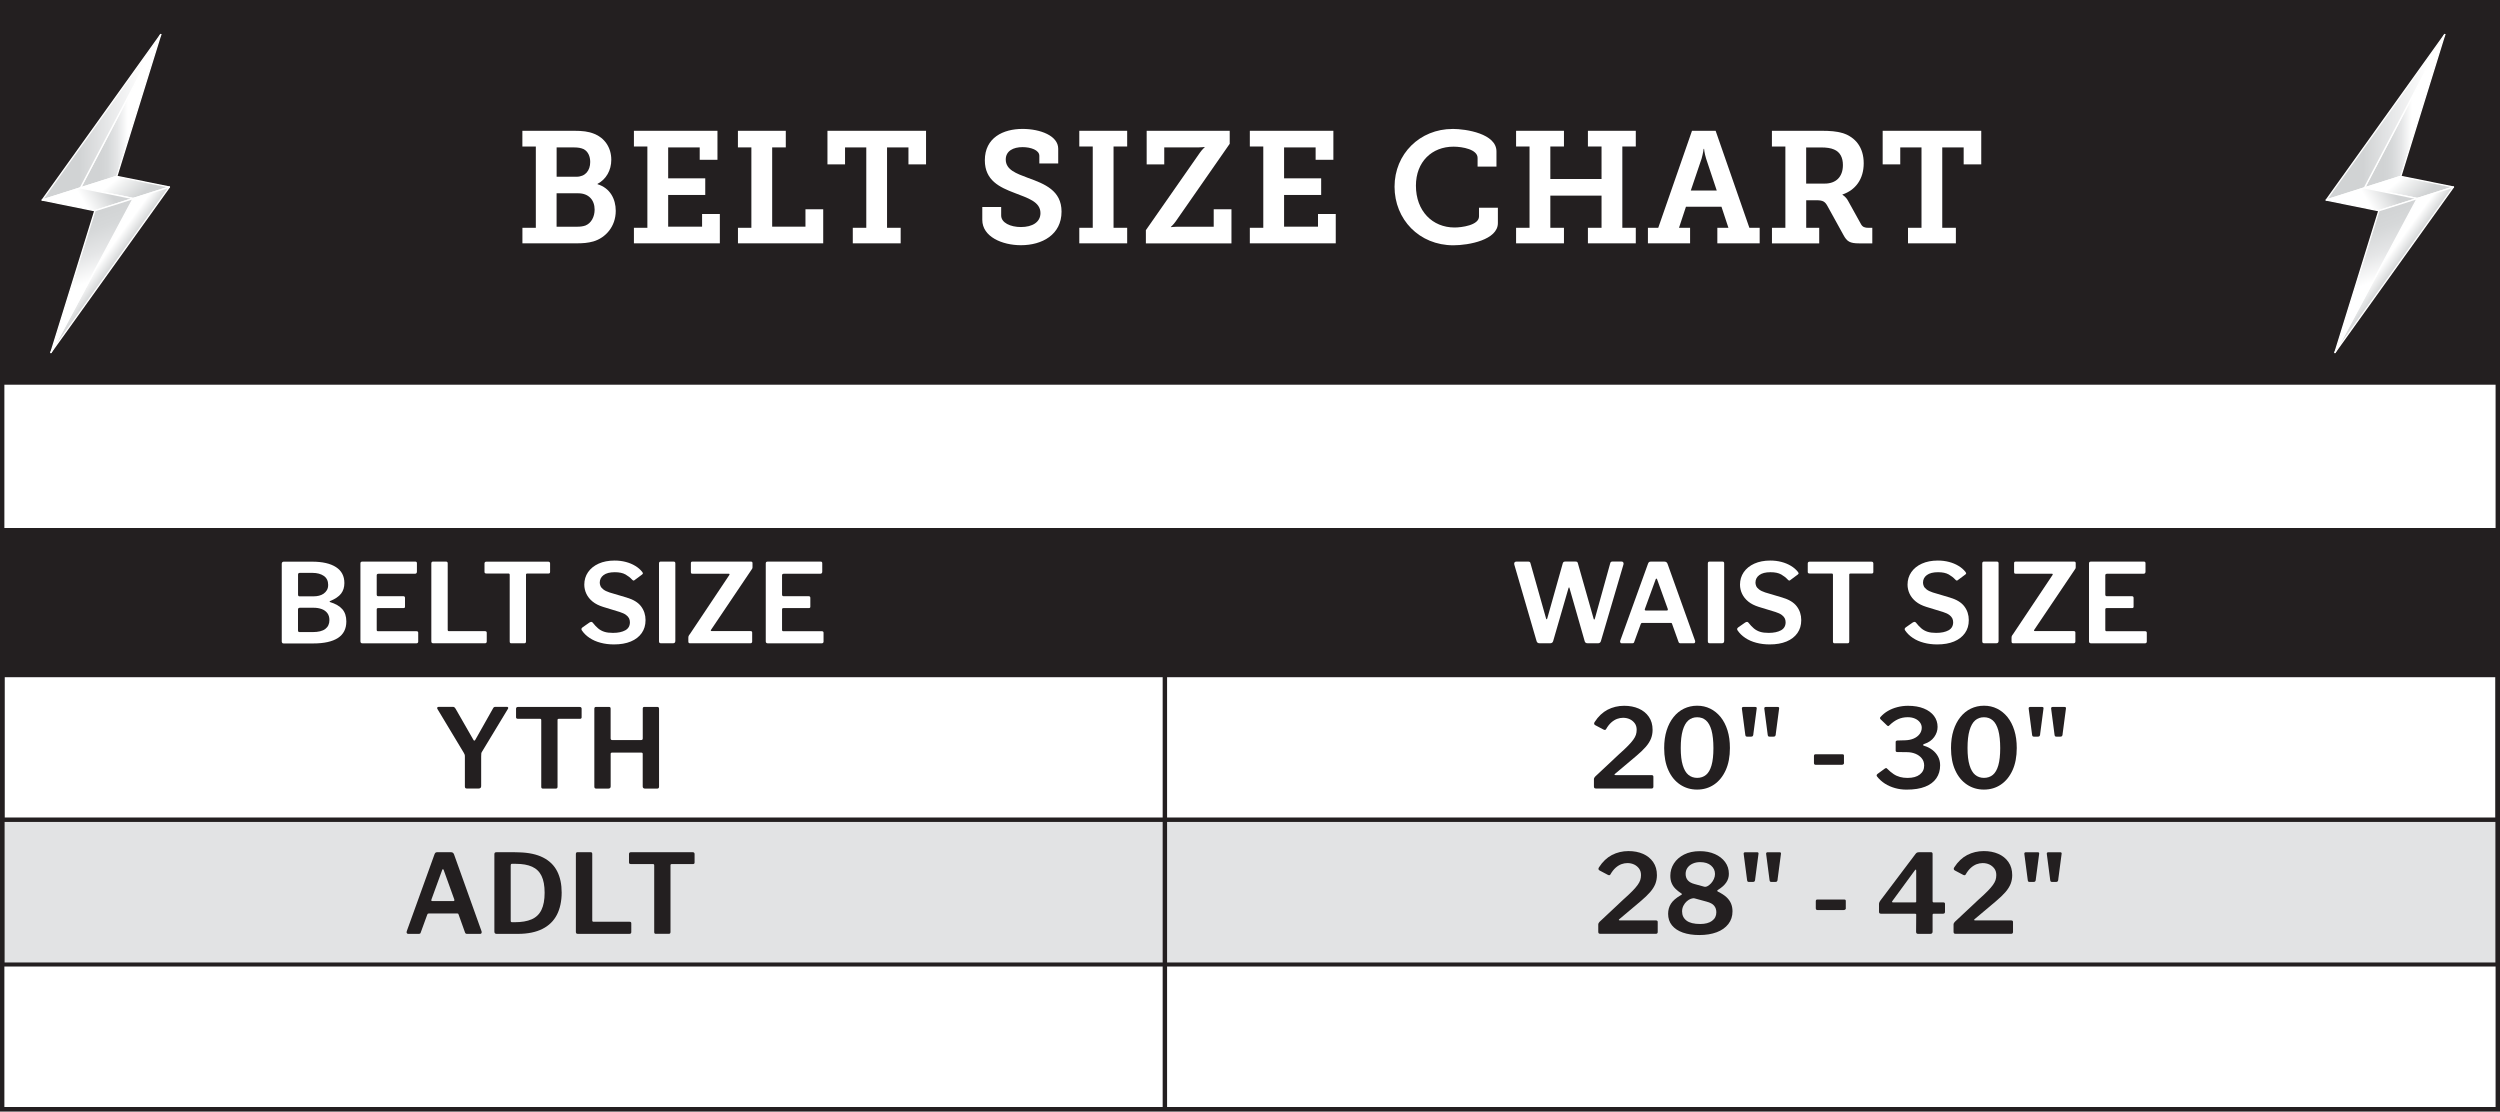 <svg viewBox="0 0 600 266.76" xmlns:xlink="http://www.w3.org/1999/xlink" xmlns="http://www.w3.org/2000/svg" data-name="Layer 1" id="Layer_1">
  <rect x="0" y="0" width="600" height="266.76" fill="#808080" stroke="none"/>
  <defs>
    <style>
      .cls-1 {
        fill: url(#linear-gradient-2);
      }

      .cls-1, .cls-2, .cls-3, .cls-4, .cls-5, .cls-6, .cls-7, .cls-8, .cls-9, .cls-10, .cls-11, .cls-12 {
        stroke: #fff;
        stroke-linecap: round;
        stroke-linejoin: round;
        stroke-width: .33px;
      }

      .cls-2 {
        fill: url(#linear-gradient-6);
      }

      .cls-3 {
        fill: url(#linear-gradient-4);
      }

      .cls-4 {
        fill: url(#linear-gradient-3);
      }

      .cls-5 {
        fill: url(#linear-gradient-9);
      }

      .cls-6 {
        fill: url(#linear-gradient-5);
      }

      .cls-7 {
        fill: url(#linear-gradient-8);
      }

      .cls-8 {
        fill: url(#linear-gradient-7);
      }

      .cls-13, .cls-14 {
        fill: #231f20;
      }

      .cls-9 {
        fill: url(#linear-gradient-10);
      }

      .cls-10 {
        fill: url(#linear-gradient-12);
      }

      .cls-11 {
        fill: url(#linear-gradient-11);
      }

      .cls-15 {
        fill: #e2e3e4;
      }

      .cls-15, .cls-16 {
        stroke-width: .97px;
      }

      .cls-15, .cls-16, .cls-17, .cls-18, .cls-14 {
        stroke: #231f20;
        stroke-miterlimit: 10;
      }

      .cls-16, .cls-17 {
        fill: none;
      }

      .cls-17, .cls-18, .cls-14 {
        stroke-width: 1.06px;
      }

      .cls-19, .cls-18 {
        fill: #fff;
      }

      .cls-12 {
        fill: url(#linear-gradient);
      }
    </style>
    <linearGradient gradientUnits="userSpaceOnUse" y2="26.7" x2="38.57" y1="26.7" x1="19.29" id="linear-gradient">
      <stop stop-color="#d1d3d4" offset=".24"></stop>
      <stop stop-color="#d6d8d9" offset=".34"></stop>
      <stop stop-color="#e5e6e7" offset=".46"></stop>
      <stop stop-color="#fff" offset=".59"></stop>
    </linearGradient>
    <linearGradient gradientUnits="userSpaceOnUse" y2="28.15" x2="10.13" y1="28.15" x1="38.57" id="linear-gradient-2">
      <stop stop-color="#fff" offset=".14"></stop>
      <stop stop-color="#e7e8e9" offset=".44"></stop>
      <stop stop-color="#d1d3d4" offset=".69"></stop>
    </linearGradient>
    <linearGradient gradientUnits="userSpaceOnUse" y2="39.8" x2="25.61" y1="50.19" x1="34.33" id="linear-gradient-3">
      <stop stop-color="#d1d3d4" offset=".22"></stop>
      <stop stop-color="#f1f2f2" offset=".58"></stop>
      <stop stop-color="#fff" offset=".71"></stop>
    </linearGradient>
    <linearGradient gradientUnits="userSpaceOnUse" y2="43.06" x2="29.31" y1="52.6" x1="12.78" id="linear-gradient-4">
      <stop stop-color="#fff" offset=".44"></stop>
      <stop stop-color="#d1d3d4" offset=".79"></stop>
    </linearGradient>
    <linearGradient gradientUnits="userSpaceOnUse" y2="61.47" x2="21.92" y1="64.84" x1="26.57" id="linear-gradient-5">
      <stop stop-color="#d1d3d4" offset="0"></stop>
      <stop stop-color="#fff" offset=".56"></stop>
    </linearGradient>
    <linearGradient gradientUnits="userSpaceOnUse" y2="79.27" x2="26.88" y1="52.6" x1="17.17" id="linear-gradient-6">
      <stop stop-color="#d1d3d4" offset="0"></stop>
      <stop stop-color="#d6d8d9" offset=".15"></stop>
      <stop stop-color="#e5e6e7" offset=".34"></stop>
      <stop stop-color="#fff" offset=".55"></stop>
    </linearGradient>
    <linearGradient xlink:href="#linear-gradient" x2="586.73" x1="567.46" id="linear-gradient-7"></linearGradient>
    <linearGradient xlink:href="#linear-gradient-2" x2="558.3" x1="586.73" id="linear-gradient-8"></linearGradient>
    <linearGradient xlink:href="#linear-gradient-3" y2="39.8" x2="573.78" y1="50.19" x1="582.5" id="linear-gradient-9"></linearGradient>
    <linearGradient xlink:href="#linear-gradient-4" y2="43.06" x2="577.48" x1="560.95" id="linear-gradient-10"></linearGradient>
    <linearGradient xlink:href="#linear-gradient-5" y2="61.47" x2="570.09" y1="64.84" x1="574.74" id="linear-gradient-11"></linearGradient>
    <linearGradient xlink:href="#linear-gradient-6" y2="79.27" x2="575.04" y1="52.6" x1="565.34" id="linear-gradient-12"></linearGradient>
  </defs>
  <rect height="265.64" width="598.95" y=".57" x=".52" class="cls-18"></rect>
  <rect height="92.33" width="600" y="0" x="0" class="cls-13"></rect>
  <g>
    <path d="M125.37,54.67h3.23v-19.51h-3.23v-3.77h12.4c2.02,0,3.42.15,4.83.72,2.43.95,4.11,3.23,4.11,6.24,0,2.51-1.22,4.68-3.31,5.78v.08c3.01.91,4.38,3.54,4.38,6.39,0,3.77-2.43,6.47-5.36,7.34-1.33.38-2.59.46-4.03.46h-13.01v-3.73ZM138.34,42.42c2.13,0,3.31-1.48,3.31-3.54,0-1.33-.5-2.51-1.56-3.08-.65-.3-1.37-.42-2.32-.42h-4.18v7.04h4.75ZM138.6,54.41c.65,0,1.37-.08,1.94-.3,1.37-.57,2.17-2.09,2.17-3.8,0-2.32-1.45-3.92-3.92-3.92h-5.21v8.03h5.02Z" class="cls-19"></path>
    <path d="M152.14,54.67h3.23v-19.51h-3.23v-3.77h20.05v6.96h-4.26v-2.97h-7.57v7.42h8.9v3.99h-8.9v7.61h8.14v-3.04h4.26v7.04h-20.62v-3.73Z" class="cls-19"></path>
    <path d="M177.1,54.67h3.23v-19.29h-3.23v-3.99h11.49v3.99h-3.27v19.02h7.99v-4.18h4.26v8.18h-20.46v-3.73Z" class="cls-19"></path>
    <path d="M204.68,54.67h3.23v-19.29h-5.1v4.07h-4.22v-8.06h23.66v8.06h-4.22v-4.07h-5.14v19.29h3.27v3.73h-11.49v-3.73Z" class="cls-19"></path>
    <path d="M240.28,49.69v2.02c0,1.75,2.21,2.78,4.75,2.78,2.74,0,4.68-1.18,4.68-3.35,0-2.74-3.08-3.61-6.2-4.83-3.61-1.37-7.15-3.01-7.15-7.84,0-5.44,4.41-7.53,9.05-7.53,4.26,0,8.56,1.64,8.56,4.75v3.54h-4.53v-1.83c0-1.37-2.02-2.09-4.03-2.09-2.21,0-4.03.91-4.03,2.97,0,2.47,2.51,3.35,5.33,4.41,4.03,1.45,8.06,3.04,8.06,8.1,0,5.52-4.64,8.06-9.74,8.06-4.49,0-9.28-2.02-9.28-6.09v-3.08h4.53Z" class="cls-19"></path>
    <path d="M259.03,54.67h3.23v-19.51h-3.23v-3.77h11.49v3.77h-3.27v19.51h3.27v3.73h-11.49v-3.73Z" class="cls-19"></path>
    <path d="M275.01,55.24l12.97-18.6c.53-.76,1.14-1.29,1.14-1.29v-.08s-.8.11-1.56.11h-8.14v4.07h-4.22v-8.06h19.93v3.12l-12.97,18.64c-.53.76-1.14,1.29-1.14,1.29v.08s.8-.11,1.56-.11h8.71v-4.18h4.26v8.18h-20.54v-3.16Z" class="cls-19"></path>
    <path d="M299.96,54.67h3.23v-19.51h-3.23v-3.77h20.05v6.96h-4.26v-2.97h-7.57v7.42h8.9v3.99h-8.9v7.61h8.14v-3.04h4.26v7.04h-20.62v-3.73Z" class="cls-19"></path>
    <path d="M348.61,30.94c3.27,0,10.54,1.14,10.54,5.4v3.65h-4.53v-2.09c0-2.02-3.58-2.7-5.78-2.7-5.21,0-9.02,3.65-9.02,9.36,0,6.09,3.96,10.04,9.28,10.04,1.64,0,5.86-.53,5.86-2.66v-2.09h4.53v3.69c0,4.03-6.96,5.33-10.69,5.33-8.18,0-14.11-6.2-14.11-14.07s6.09-13.85,13.92-13.85Z" class="cls-19"></path>
    <path d="M363.86,54.67h3.23v-19.51h-3.23v-3.77h11.49v3.77h-3.27v7.8h12.29v-7.8h-3.27v-3.77h11.49v3.77h-3.23v19.51h3.23v3.73h-11.49v-3.73h3.27v-7.72h-12.29v7.72h3.27v3.73h-11.49v-3.73Z" class="cls-19"></path>
    <path d="M395.51,54.67h2.47l8.1-23.28h5.67l8.1,23.28h2.47v3.73h-10.16v-3.73h2.66l-1.67-5.06h-8.52l-1.67,5.06h2.66v3.73h-10.12v-3.73ZM412.02,45.73l-2.55-7.65c-.42-1.33-.49-2.36-.49-2.36h-.11s-.11,1.03-.49,2.36l-2.59,7.65h6.24Z" class="cls-19"></path>
    <path d="M425.26,54.67h3.23v-19.51h-3.23v-3.77h11.91c1.98,0,3.61.11,5.14.57,3,.99,4.98,3.42,4.98,7.23s-1.98,6.43-5.1,7.49v.08s.8.42,1.33,1.41l3.12,5.63c.38.69.91.88,1.83.88h.88v3.73h-3.16c-2.24,0-2.93-.46-3.77-2.02l-3.84-6.96c-.57-1.03-1.06-1.37-2.62-1.37h-2.47v6.62h3.12v3.73h-11.34v-3.73ZM437.96,44.06c2.62,0,4.34-1.56,4.34-4.45,0-1.75-.65-3.12-2.13-3.73-.76-.34-1.79-.49-3.04-.49h-3.65v8.67h4.49Z" class="cls-19"></path>
    <path d="M457.93,54.67h3.23v-19.29h-5.1v4.07h-4.22v-8.06h23.66v8.06h-4.22v-4.07h-5.14v19.29h3.27v3.73h-11.49v-3.73Z" class="cls-19"></path>
  </g>
  <g>
    <polygon points="28.02 42.33 19.29 45.1 38.57 8.3 28.02 42.33" class="cls-12"></polygon>
    <polygon points="19.29 45.1 10.13 48.01 38.57 8.3 19.29 45.1" class="cls-1"></polygon>
    <polygon points="19.29 45.1 28.02 42.33 40.65 44.89 31.96 47.65 19.29 45.1" class="cls-4"></polygon>
    <polygon points="31.96 47.65 22.77 50.57 10.13 48.01 19.29 45.1 31.96 47.65" class="cls-3"></polygon>
    <polygon points="40.65 44.89 12.22 84.6 31.96 47.65 40.65 44.89" class="cls-6"></polygon>
    <polygon points="31.96 47.65 22.77 50.57 12.22 84.6 31.96 47.65" class="cls-2"></polygon>
  </g>
  <g>
    <polygon points="576.19 42.33 567.46 45.1 586.73 8.3 576.19 42.33" class="cls-8"></polygon>
    <polygon points="567.46 45.1 558.3 48.01 586.73 8.3 567.46 45.1" class="cls-7"></polygon>
    <polygon points="567.46 45.1 576.19 42.33 588.82 44.89 580.13 47.65 567.46 45.1" class="cls-5"></polygon>
    <polygon points="580.13 47.65 570.93 50.57 558.3 48.01 567.46 45.1 580.13 47.65" class="cls-9"></polygon>
    <polygon points="588.82 44.89 560.39 84.6 580.13 47.65 588.82 44.89" class="cls-11"></polygon>
    <polygon points="580.13 47.65 570.93 50.57 560.39 84.6 580.13 47.65" class="cls-10"></polygon>
  </g>
  <rect height="34.75" width="598.76" y="196.73" x=".62" class="cls-15"></rect>
  <rect height="34.75" width="598.76" y="161.99" x=".62" class="cls-16"></rect>
  <rect height="34.75" width="598.76" y="127.25" x=".62" class="cls-14"></rect>
  <g>
    <path d="M67.74,154.28c-.08-.08-.12-.18-.12-.3v-18.68c0-.16.04-.28.13-.37.09-.09.2-.13.34-.13h6.79c2.5,0,4.42.44,5.76,1.31s2.01,2.14,2.01,3.82c0,1-.26,1.85-.79,2.54-.53.69-1.42,1.29-2.67,1.8-.05.02-.08.05-.08.11s.03.09.08.11c1.34.41,2.33.98,2.97,1.72.64.74.96,1.72.96,2.93,0,1.78-.67,3.1-2.02,3.98-1.35.87-3.32,1.31-5.93,1.31h-7.11c-.14,0-.25-.04-.33-.12ZM75.28,143.12c.44,0,.87-.05,1.28-.15.41-.1.78-.26,1.11-.49s.59-.52.79-.86c.2-.34.3-.76.3-1.25,0-.95-.35-1.67-1.04-2.15s-1.61-.73-2.73-.73h-3.01c-.3,0-.45.13-.45.4v4.78c0,.3.11.45.34.45h3.41ZM75.05,151.7c1.36,0,2.36-.25,3.02-.75s.99-1.21.99-2.13c0-.67-.16-1.22-.49-1.66-.33-.44-.78-.77-1.35-.98-.57-.21-1.22-.32-1.94-.32h-3.28c-.32,0-.48.14-.48.42v4.97c0,.3.11.45.34.45h3.17Z" class="cls-19"></path>
    <path d="M86.91,134.79h12.81c.23,0,.34.13.34.4v2.01c0,.33-.16.5-.48.5h-8.72c-.3,0-.45.12-.45.37v4.62c0,.26.12.4.37.4h6.02c.26,0,.4.13.4.4v2.14c0,.09-.03.16-.08.22-.05.06-.15.09-.29.09h-6.08c-.23,0-.34.11-.34.32v4.91c0,.21.1.32.29.32h9.25c.28,0,.42.12.42.37v2.14c0,.11-.04.2-.11.28-.07.08-.19.12-.34.12h-12.92c-.33,0-.5-.16-.5-.48v-18.68c0-.3.13-.45.4-.45Z" class="cls-19"></path>
    <path d="M103.94,134.79h3.14c.25,0,.37.14.37.42v15.95c0,.21.1.32.29.32h8.66c.28,0,.42.12.42.37v2.14c0,.11-.04.2-.11.28-.07.08-.18.12-.34.12h-12.34c-.19,0-.33-.04-.4-.12-.07-.08-.11-.2-.11-.36v-18.68c0-.3.13-.45.4-.45Z" class="cls-19"></path>
    <path d="M116.28,135.22c0-.12.04-.22.11-.3.07-.08.18-.12.34-.12h14.84c.16,0,.27.04.34.12.07.08.11.18.11.3v2.06c0,.25-.14.37-.42.37h-5.07c-.19,0-.29.09-.29.26v16.03c0,.3-.13.45-.4.45h-3.14c-.25,0-.37-.14-.37-.42v-16.01c0-.21-.1-.32-.29-.32h-5.31c-.3,0-.45-.12-.45-.37v-2.06Z" class="cls-19"></path>
    <path d="M150.09,137.86c-.62-.35-1.46-.53-2.54-.53-1.18,0-2.08.23-2.69.69-.62.46-.92,1.07-.92,1.82,0,.25.06.51.17.79.11.28.34.56.69.83.34.27.84.52,1.49.73l4.07,1.21c1.62.48,2.79,1.18,3.5,2.13.71.94,1.07,2.04,1.07,3.29s-.31,2.24-.92,3.12c-.62.88-1.49,1.55-2.62,2.02-1.13.47-2.47.7-4.04.7-1.14,0-2.21-.13-3.21-.4-1-.26-1.88-.65-2.64-1.16-.77-.51-1.39-1.12-1.86-1.82-.09-.14-.12-.27-.09-.38.03-.11.11-.22.25-.33l1.66-1.16c.21-.12.37-.18.49-.16.11.02.21.08.3.18.44.56.88,1.03,1.31,1.39s.93.63,1.49.81c.56.18,1.25.26,2.06.26,1.23,0,2.22-.21,2.96-.62.74-.41,1.11-1.06,1.11-1.94,0-.35-.08-.67-.22-.96-.15-.29-.4-.56-.74-.81-.34-.25-.84-.48-1.49-.69l-3.99-1.22c-1.02-.32-1.86-.74-2.52-1.28-.66-.54-1.16-1.16-1.49-1.86-.33-.7-.5-1.44-.5-2.19,0-1.13.3-2.13.9-3,.6-.87,1.44-1.55,2.54-2.05,1.09-.49,2.37-.74,3.83-.74.95,0,1.84.11,2.68.33.84.22,1.59.53,2.27.94s1.24.89,1.68,1.45c.07.09.12.18.16.28.04.1-.02.21-.16.33l-1.88,1.4c-.09.07-.17.09-.25.07-.08-.03-.19-.11-.33-.25-.42-.46-.94-.86-1.56-1.22Z" class="cls-19"></path>
    <path d="M161.71,134.79c.25,0,.37.14.37.42v18.6c0,.21-.05.36-.15.45-.1.09-.26.13-.49.13h-2.75c-.21,0-.35-.04-.42-.12-.07-.08-.11-.2-.11-.36v-18.68c0-.3.13-.45.4-.45h3.14Z" class="cls-19"></path>
    <path d="M165.31,154.3c-.07-.06-.11-.18-.11-.36v-.85c0-.19.02-.34.07-.45.04-.11.15-.27.33-.5l9.43-14.13c.12-.21.06-.32-.18-.32h-8.64c-.16,0-.26-.03-.32-.09-.05-.06-.08-.17-.08-.33v-2.11c0-.25.11-.37.32-.37h14.13c.23,0,.34.12.34.37v.95c0,.14-.02.26-.07.36-.04.1-.13.22-.25.38l-9.64,14.32c-.07.11-.08.18-.03.22s.13.07.24.07h9.27c.26,0,.4.11.4.34v2.19c0,.11-.04.2-.11.28-.07.08-.18.12-.34.12h-14.4c-.18,0-.3-.03-.37-.09Z" class="cls-19"></path>
    <path d="M184.19,134.79h12.81c.23,0,.34.13.34.4v2.01c0,.33-.16.5-.48.5h-8.72c-.3,0-.45.12-.45.37v4.62c0,.26.12.4.37.4h6.02c.26,0,.4.13.4.4v2.14c0,.09-.03.16-.08.22-.05.06-.15.09-.29.09h-6.08c-.23,0-.34.11-.34.32v4.91c0,.21.1.32.29.32h9.25c.28,0,.42.12.42.37v2.14c0,.11-.04.2-.11.28-.07.08-.19.12-.34.12h-12.92c-.33,0-.5-.16-.5-.48v-18.68c0-.3.13-.45.4-.45Z" class="cls-19"></path>
    <path d="M389.58,134.99c.09.13.11.29.05.49l-5.42,18.41c-.11.33-.34.5-.71.5h-2.43c-.41,0-.65-.16-.74-.48l-3.64-12.73c-.04-.14-.08-.22-.12-.22-.04,0-.09.08-.15.25l-3.67,12.68c-.11.33-.35.5-.74.5h-2.48c-.39,0-.63-.16-.74-.48l-5.36-18.41c-.05-.21-.04-.38.05-.52.09-.13.25-.2.48-.2h2.75c.19,0,.33.03.42.09.09.06.15.16.18.3l3.72,13.18c.05.19.11.29.16.29s.11-.08.16-.24l3.72-13.23c.04-.12.1-.22.18-.29.09-.07.24-.11.45-.11h2.38c.19,0,.33.03.42.09.09.06.15.16.18.3l3.78,13.31c.04.14.08.22.15.22s.11-.06.15-.2l3.7-13.34c.04-.14.1-.24.2-.3.1-.06.24-.09.44-.09h2.01c.23,0,.39.07.48.2Z" class="cls-19"></path>
    <path d="M388.87,154.21c-.07-.12-.07-.28,0-.48l6.66-18.46c.07-.18.15-.3.24-.37.09-.07.22-.11.4-.11h3.3c.37,0,.62.18.74.53l6.6,18.44c.05.14.05.28,0,.42-.05.14-.15.21-.29.21h-3.2c-.25,0-.41-.11-.48-.34l-1.53-4.28c-.02-.09-.05-.15-.09-.2s-.12-.07-.22-.07h-6.89c-.16,0-.26.08-.32.24l-1.58,4.33c-.02.11-.07.19-.15.24s-.19.08-.33.08h-2.56c-.12,0-.22-.06-.29-.19ZM400.04,146.52c.23,0,.3-.14.21-.42l-2.54-7.05c-.05-.12-.11-.19-.18-.19s-.13.07-.18.21l-2.56,7.03c-.11.28-.04.42.21.42h5.05Z" class="cls-19"></path>
    <path d="M413.43,134.79c.25,0,.37.14.37.42v18.6c0,.21-.05.36-.15.45-.1.09-.26.13-.49.13h-2.75c-.21,0-.35-.04-.42-.12-.07-.08-.11-.2-.11-.36v-18.68c0-.3.13-.45.4-.45h3.14Z" class="cls-19"></path>
    <path d="M427.46,137.86c-.62-.35-1.46-.53-2.54-.53-1.18,0-2.08.23-2.69.69-.62.46-.92,1.07-.92,1.82,0,.25.06.51.17.79.11.28.34.56.69.83.34.27.84.52,1.49.73l4.07,1.21c1.62.48,2.79,1.18,3.5,2.13.71.94,1.07,2.04,1.07,3.29s-.31,2.24-.92,3.12c-.62.88-1.49,1.55-2.62,2.02-1.13.47-2.47.7-4.04.7-1.14,0-2.21-.13-3.21-.4-1-.26-1.88-.65-2.64-1.16-.77-.51-1.39-1.12-1.86-1.82-.09-.14-.12-.27-.09-.38.03-.11.11-.22.25-.33l1.66-1.16c.21-.12.37-.18.49-.16.11.02.21.08.3.18.44.56.88,1.03,1.31,1.39s.93.63,1.49.81c.56.18,1.25.26,2.06.26,1.23,0,2.22-.21,2.96-.62.74-.41,1.11-1.06,1.11-1.94,0-.35-.08-.67-.22-.96-.15-.29-.4-.56-.74-.81-.34-.25-.84-.48-1.49-.69l-3.99-1.22c-1.02-.32-1.86-.74-2.52-1.28-.66-.54-1.16-1.16-1.49-1.86-.33-.7-.5-1.44-.5-2.19,0-1.13.3-2.13.9-3,.6-.87,1.44-1.55,2.54-2.05,1.09-.49,2.37-.74,3.83-.74.95,0,1.84.11,2.68.33.84.22,1.59.53,2.27.94s1.24.89,1.68,1.45c.07.09.12.18.16.28.04.1-.02.21-.16.33l-1.88,1.4c-.09.07-.17.09-.25.07-.08-.03-.19-.11-.33-.25-.42-.46-.94-.86-1.56-1.22Z" class="cls-19"></path>
    <path d="M433.86,135.22c0-.12.04-.22.11-.3.07-.08.18-.12.34-.12h14.84c.16,0,.27.04.34.12.07.08.11.18.11.3v2.06c0,.25-.14.37-.42.37h-5.07c-.19,0-.29.09-.29.26v16.03c0,.3-.13.45-.4.45h-3.14c-.25,0-.37-.14-.37-.42v-16.01c0-.21-.1-.32-.29-.32h-5.31c-.3,0-.45-.12-.45-.37v-2.06Z" class="cls-19"></path>
    <path d="M467.67,137.86c-.62-.35-1.46-.53-2.54-.53-1.18,0-2.08.23-2.69.69-.62.46-.92,1.07-.92,1.82,0,.25.06.51.17.79.11.28.34.56.69.83.34.27.84.52,1.49.73l4.07,1.21c1.62.48,2.79,1.18,3.5,2.13.71.94,1.07,2.04,1.07,3.29s-.31,2.24-.92,3.12c-.62.88-1.49,1.55-2.62,2.02-1.13.47-2.47.7-4.04.7-1.14,0-2.21-.13-3.21-.4-1-.26-1.88-.65-2.64-1.16-.77-.51-1.39-1.12-1.86-1.82-.09-.14-.12-.27-.09-.38.03-.11.11-.22.25-.33l1.66-1.16c.21-.12.37-.18.49-.16.11.02.21.08.3.18.44.56.88,1.03,1.31,1.39s.93.63,1.49.81c.56.18,1.25.26,2.06.26,1.23,0,2.22-.21,2.96-.62.74-.41,1.11-1.06,1.11-1.94,0-.35-.08-.67-.22-.96-.15-.29-.4-.56-.74-.81-.34-.25-.84-.48-1.49-.69l-3.99-1.22c-1.02-.32-1.86-.74-2.52-1.28-.66-.54-1.16-1.16-1.49-1.86-.33-.7-.5-1.44-.5-2.19,0-1.13.3-2.13.9-3,.6-.87,1.44-1.55,2.54-2.05,1.09-.49,2.37-.74,3.83-.74.95,0,1.84.11,2.68.33.84.22,1.59.53,2.27.94s1.24.89,1.68,1.45c.07.09.12.18.16.28.04.1-.02.21-.16.33l-1.88,1.4c-.09.07-.17.09-.25.07-.08-.03-.19-.11-.33-.25-.42-.46-.94-.86-1.56-1.22Z" class="cls-19"></path>
    <path d="M479.29,134.79c.25,0,.37.14.37.42v18.6c0,.21-.05.36-.15.45-.1.09-.26.13-.49.13h-2.75c-.21,0-.35-.04-.42-.12-.07-.08-.11-.2-.11-.36v-18.68c0-.3.13-.45.4-.45h3.14Z" class="cls-19"></path>
    <path d="M482.88,154.3c-.07-.06-.11-.18-.11-.36v-.85c0-.19.02-.34.07-.45.04-.11.15-.27.33-.5l9.43-14.13c.12-.21.06-.32-.18-.32h-8.64c-.16,0-.26-.03-.32-.09-.05-.06-.08-.17-.08-.33v-2.11c0-.25.11-.37.32-.37h14.13c.23,0,.34.12.34.37v.95c0,.14-.02.26-.07.36-.04.1-.13.22-.25.38l-9.64,14.32c-.07.11-.08.18-.03.22s.13.07.24.07h9.27c.26,0,.4.11.4.34v2.19c0,.11-.04.2-.11.28-.07.08-.18.12-.34.12h-14.4c-.18,0-.3-.03-.37-.09Z" class="cls-19"></path>
    <path d="M501.77,134.79h12.81c.23,0,.34.13.34.4v2.01c0,.33-.16.5-.48.5h-8.72c-.3,0-.45.12-.45.37v4.62c0,.26.12.4.37.4h6.02c.26,0,.4.13.4.4v2.14c0,.09-.03.16-.08.22-.05.06-.15.09-.29.09h-6.08c-.23,0-.34.11-.34.32v4.91c0,.21.1.32.29.32h9.25c.28,0,.42.12.42.37v2.14c0,.11-.04.2-.11.28-.07.08-.19.12-.34.12h-12.92c-.33,0-.5-.16-.5-.48v-18.68c0-.3.13-.45.4-.45Z" class="cls-19"></path>
    <path d="M121.95,169.79c.05.09.04.2-.05.34l-6.23,10.3c-.09.12-.14.26-.16.41s-.03.41-.03.78v7.05c0,.39-.22.58-.66.58h-2.72c-.21,0-.35-.04-.42-.12-.07-.08-.11-.21-.11-.38v-7.19c0-.23-.02-.4-.07-.5-.04-.11-.11-.24-.2-.4l-6.29-10.46c-.11-.16-.13-.29-.07-.4.06-.11.2-.16.41-.16h3.25c.21,0,.36.03.44.09.08.06.17.17.28.33l4.25,7.42c.09.18.17.27.25.28.08,0,.17-.07.28-.25l4.2-7.45c.09-.18.18-.29.26-.34s.23-.08.42-.08h2.64c.16,0,.26.04.32.13Z" class="cls-13"></path>
    <path d="M123.85,170.09c0-.12.04-.22.11-.3.07-.08.18-.12.34-.12h14.84c.16,0,.27.04.34.12.07.08.11.18.11.3v2.06c0,.25-.14.37-.42.37h-5.07c-.19,0-.29.09-.29.26v16.03c0,.3-.13.45-.4.45h-3.14c-.25,0-.37-.14-.37-.42v-16.01c0-.21-.1-.32-.29-.32h-5.31c-.3,0-.45-.12-.45-.37v-2.06Z" class="cls-13"></path>
    <path d="M146.88,180.63c-.21,0-.32.1-.32.29v7.82c0,.35-.2.53-.61.53h-2.8c-.19,0-.33-.04-.4-.12-.07-.08-.11-.2-.11-.36v-18.68c0-.3.13-.45.4-.45h3.14c.25,0,.37.14.37.42v7.11c0,.28.12.42.37.42h6.97c.25,0,.37-.13.37-.4v-7.13c0-.28.12-.42.37-.42h3.14c.26,0,.4.15.4.45v18.68c0,.16-.04.28-.11.36-.07.08-.2.12-.4.12h-2.8c-.41,0-.61-.18-.61-.53v-7.82c0-.19-.11-.29-.32-.29h-7.08Z" class="cls-13"></path>
    <path d="M388.74,180.86c.81-.72,1.47-1.35,1.99-1.88.52-.53.93-1,1.24-1.43.31-.42.52-.82.65-1.2.12-.38.18-.78.18-1.2,0-.62-.15-1.14-.46-1.56-.31-.42-.71-.75-1.19-.98-.49-.23-1.03-.34-1.62-.34-.48,0-.95.09-1.43.26-.47.18-.94.46-1.39.86-.45.4-.87.93-1.25,1.6-.05.11-.14.17-.25.19-.12.02-.25-.02-.41-.11l-1.95-1.03c-.16-.09-.25-.2-.26-.34-.02-.14.03-.28.13-.42.86-1.34,1.9-2.32,3.1-2.95,1.21-.62,2.53-.94,3.98-.94,1.3,0,2.46.22,3.49.67,1.02.45,1.83,1.1,2.43,1.97.6.86.9,1.91.9,3.14,0,.74-.13,1.44-.38,2.09-.26.65-.67,1.31-1.25,1.98s-1.36,1.41-2.32,2.22l-5.05,4.25c-.11.07-.15.14-.14.21,0,.07.11.11.3.11h8.58c.3,0,.45.12.45.37v2.43c0,.12-.04.22-.11.3-.07.08-.19.12-.37.12h-13.23c-.21,0-.36-.04-.44-.11s-.12-.2-.12-.4v-1.72c0-.11.02-.21.07-.3.04-.1.14-.23.29-.4.15-.17.38-.38.7-.65l5.15-4.83Z" class="cls-13"></path>
    <path d="M410.45,170.07c.95.47,1.78,1.14,2.5,2.02.71.88,1.26,1.95,1.65,3.2.39,1.25.58,2.66.58,4.23,0,2.08-.34,3.86-1.02,5.35-.68,1.49-1.61,2.63-2.79,3.43-1.18.8-2.54,1.2-4.07,1.2s-2.87-.4-4.07-1.2c-1.2-.8-2.14-1.94-2.81-3.42-.68-1.48-1.02-3.26-1.02-5.34,0-1.58.2-3,.59-4.24s.95-2.31,1.66-3.2c.71-.89,1.55-1.57,2.51-2.03s2.01-.7,3.16-.7,2.17.23,3.12.7ZM409.45,185.97c.58-.48,1.02-1.25,1.32-2.3.3-1.05.45-2.43.45-4.13s-.16-3.18-.46-4.27c-.31-1.08-.75-1.88-1.33-2.38s-1.29-.75-2.11-.75-1.53.25-2.11.75-1.03,1.3-1.35,2.39c-.32,1.09-.48,2.51-.48,4.25s.16,3.06.48,4.12c.32,1.06.77,1.83,1.35,2.31s1.29.73,2.11.73,1.56-.24,2.14-.73Z" class="cls-13"></path>
    <path d="M420.81,176.27c-.04.19-.09.33-.17.41s-.22.12-.44.12h-.85c-.18,0-.29-.04-.36-.11-.06-.07-.1-.19-.12-.34l-.82-6.29c-.02-.14.01-.24.09-.3.08-.06.16-.09.25-.09h2.88c.26,0,.38.12.34.37l-.82,6.23ZM426.19,176.27c-.04.19-.09.33-.17.41s-.22.12-.44.12h-.85c-.18,0-.29-.04-.36-.11-.06-.07-.1-.19-.12-.34l-.82-6.29c-.02-.14.01-.24.09-.3.08-.06.16-.09.25-.09h2.88c.26,0,.38.12.34.37l-.82,6.23Z" class="cls-13"></path>
    <path d="M442.57,183.06c0,.33-.2.5-.61.5h-6.13c-.18,0-.3-.04-.37-.11-.07-.07-.11-.18-.11-.34v-1.66c0-.28.11-.42.34-.42h6.52c.23,0,.34.11.34.34v1.69Z" class="cls-13"></path>
    <path d="M451.31,172.09c.51-.58,1.11-1.07,1.8-1.47.69-.4,1.44-.7,2.26-.91.82-.21,1.67-.32,2.55-.32,1.48,0,2.75.22,3.8.65,1.06.43,1.87,1.03,2.44,1.78.57.76.86,1.64.86,2.64,0,.86-.27,1.68-.82,2.44s-1.34,1.32-2.38,1.65c-.19.07-.29.15-.29.24s.1.16.29.21c.72.21,1.37.54,1.96.99.58.45,1.03.98,1.36,1.6.33.62.49,1.31.49,2.09,0,1.18-.3,2.21-.9,3.09-.6.88-1.49,1.56-2.68,2.03-1.19.48-2.68.71-4.48.71-.95,0-1.87-.12-2.76-.37-.89-.25-1.7-.6-2.43-1.07-.73-.47-1.35-1.03-1.86-1.68-.11-.12-.15-.24-.12-.36.03-.11.1-.22.22-.3l1.74-1.27c.14-.09.25-.13.33-.12.08,0,.15.05.2.12.55.55,1.07.98,1.56,1.31.49.33,1.01.56,1.56.71.55.15,1.14.22,1.8.22,1.27,0,2.25-.27,2.95-.82.7-.55,1.04-1.26,1.04-2.14,0-.69-.19-1.27-.58-1.74-.39-.48-.89-.84-1.52-1.1-.63-.25-1.3-.38-2.02-.38l-2.3-.03c-.28,0-.42-.11-.42-.34v-2.09c0-.19.14-.31.42-.34l1.85-.05c.78-.02,1.46-.16,2.06-.42s1.07-.62,1.41-1.07c.34-.45.52-.96.52-1.52,0-.48-.15-.91-.44-1.29-.29-.39-.69-.69-1.19-.91-.5-.22-1.08-.33-1.73-.33-.85,0-1.62.16-2.33.48s-1.4.81-2.09,1.48c-.11.11-.19.16-.26.17-.07,0-.17-.04-.29-.15l-1.58-1.51c-.14-.16-.14-.33,0-.53Z" class="cls-13"></path>
    <path d="M479.29,170.07c.95.47,1.78,1.14,2.5,2.02.71.88,1.26,1.95,1.65,3.2.39,1.25.58,2.66.58,4.23,0,2.08-.34,3.86-1.02,5.35-.68,1.49-1.61,2.63-2.79,3.43-1.18.8-2.54,1.2-4.07,1.2s-2.87-.4-4.07-1.2c-1.2-.8-2.14-1.94-2.81-3.42-.68-1.48-1.02-3.26-1.02-5.34,0-1.58.2-3,.59-4.24s.95-2.31,1.66-3.2c.71-.89,1.55-1.57,2.51-2.03s2.01-.7,3.16-.7,2.17.23,3.12.7ZM478.28,185.97c.58-.48,1.02-1.25,1.32-2.3.3-1.05.45-2.43.45-4.13s-.16-3.18-.46-4.27c-.31-1.08-.75-1.88-1.33-2.38s-1.29-.75-2.11-.75-1.53.25-2.11.75-1.03,1.3-1.35,2.39c-.32,1.09-.48,2.51-.48,4.25s.16,3.06.48,4.12c.32,1.06.77,1.83,1.35,2.31s1.29.73,2.11.73,1.56-.24,2.14-.73Z" class="cls-13"></path>
    <path d="M489.64,176.27c-.04.19-.09.33-.17.41s-.22.12-.44.12h-.85c-.18,0-.29-.04-.36-.11-.06-.07-.1-.19-.12-.34l-.82-6.29c-.02-.14.01-.24.09-.3.08-.06.16-.09.25-.09h2.88c.26,0,.38.12.34.37l-.82,6.23ZM495.03,176.27c-.04.19-.09.33-.17.41s-.22.12-.44.12h-.85c-.18,0-.29-.04-.36-.11-.06-.07-.1-.19-.12-.34l-.82-6.29c-.02-.14.01-.24.09-.3.08-.06.16-.09.25-.09h2.88c.26,0,.38.12.34.37l-.82,6.23Z" class="cls-13"></path>
    <path d="M97.63,223.95c-.07-.12-.07-.28,0-.48l6.66-18.46c.07-.18.15-.3.24-.37.09-.07.22-.11.4-.11h3.3c.37,0,.62.18.74.53l6.6,18.44c.05.14.05.28,0,.42-.05.14-.15.21-.29.21h-3.2c-.25,0-.41-.11-.48-.34l-1.53-4.28c-.02-.09-.05-.15-.09-.2s-.12-.07-.22-.07h-6.89c-.16,0-.26.08-.32.24l-1.58,4.33c-.02.11-.07.19-.15.24s-.19.08-.33.08h-2.56c-.12,0-.22-.06-.29-.19ZM108.81,216.26c.23,0,.3-.14.21-.42l-2.54-7.05c-.05-.12-.11-.19-.18-.19s-.13.07-.18.21l-2.56,7.03c-.11.28-.04.42.21.42h5.05Z" class="cls-13"></path>
    <path d="M120.28,204.53h3.09c.48,0,.85,0,1.1.03,2.39.05,4.35.47,5.88,1.25s2.65,1.88,3.37,3.3c.72,1.42,1.08,3.12,1.08,5.11s-.38,3.86-1.15,5.34c-.77,1.48-1.93,2.61-3.49,3.39s-3.52,1.18-5.88,1.18h-5.1c-.35,0-.53-.19-.53-.55v-18.57c0-.18.04-.3.12-.37.08-.07.21-.11.41-.11h1.1ZM122.57,207.7v13.31c0,.21.11.32.34.32h.66c1.62,0,2.96-.23,4.02-.69,1.06-.46,1.84-1.21,2.35-2.25s.77-2.41.77-4.12-.25-3.04-.74-4.05c-.49-1.01-1.25-1.75-2.27-2.21-1.02-.46-2.32-.69-3.88-.69h-.98c-.18,0-.26.12-.26.37Z" class="cls-13"></path>
    <path d="M138.63,204.53h3.14c.25,0,.37.14.37.42v15.95c0,.21.1.32.29.32h8.66c.28,0,.42.12.42.37v2.14c0,.11-.04.2-.11.28-.07.08-.18.12-.34.12h-12.34c-.19,0-.33-.04-.4-.12-.07-.08-.11-.2-.11-.36v-18.68c0-.3.13-.45.4-.45Z" class="cls-13"></path>
    <path d="M150.96,204.95c0-.12.04-.22.11-.3.07-.08.18-.12.34-.12h14.84c.16,0,.27.04.34.12.07.08.11.18.11.3v2.06c0,.25-.14.37-.42.37h-5.07c-.19,0-.29.09-.29.26v16.03c0,.3-.13.45-.4.45h-3.14c-.25,0-.37-.14-.37-.42v-16.01c0-.21-.1-.32-.29-.32h-5.31c-.3,0-.45-.12-.45-.37v-2.06Z" class="cls-13"></path>
    <path d="M389.78,215.73c.81-.72,1.47-1.35,1.99-1.88.52-.53.93-1,1.24-1.43.31-.42.52-.82.65-1.2.12-.38.18-.78.18-1.2,0-.62-.15-1.14-.46-1.56-.31-.42-.71-.75-1.19-.98-.49-.23-1.03-.34-1.62-.34-.48,0-.95.09-1.43.26-.47.18-.94.46-1.39.86-.45.4-.87.93-1.25,1.6-.05.11-.14.17-.25.19-.12.02-.25-.02-.41-.11l-1.95-1.03c-.16-.09-.25-.2-.26-.34-.02-.14.03-.28.13-.42.86-1.34,1.9-2.32,3.1-2.95,1.21-.62,2.53-.94,3.98-.94,1.3,0,2.46.22,3.49.67,1.02.45,1.83,1.1,2.43,1.97.6.86.9,1.91.9,3.14,0,.74-.13,1.44-.38,2.09-.26.65-.67,1.31-1.25,1.98s-1.36,1.41-2.32,2.22l-5.05,4.25c-.11.07-.15.14-.14.21,0,.07.11.11.3.11h8.58c.3,0,.45.12.45.37v2.43c0,.12-.04.22-.11.3-.07.08-.19.12-.37.12h-13.23c-.21,0-.36-.04-.44-.11s-.12-.2-.12-.4v-1.72c0-.11.02-.21.07-.3.04-.1.14-.23.29-.4.15-.17.38-.38.7-.65l5.15-4.83Z" class="cls-13"></path>
    <path d="M411.56,204.97c1.05.47,1.87,1.1,2.47,1.92s.9,1.75.9,2.83c0,.76-.21,1.45-.63,2.07-.42.63-1.07,1.21-1.95,1.76-.28.16-.29.31-.03.45.84.41,1.52.85,2.03,1.32s.88,1,1.11,1.56c.23.56.34,1.18.34,1.85,0,1.16-.33,2.17-1,3.04-.67.86-1.6,1.52-2.8,1.97-1.2.45-2.59.67-4.17.67-1.5,0-2.81-.2-3.94-.59-1.13-.4-2-.98-2.62-1.74s-.92-1.69-.92-2.76c0-.9.22-1.7.67-2.42s1.24-1.4,2.36-2.05c.18-.09.27-.17.29-.24.02-.07-.07-.16-.26-.26-.46-.3-.88-.64-1.27-1.02-.39-.38-.7-.82-.92-1.33-.23-.51-.34-1.12-.34-1.82,0-1.07.29-2.06.86-2.95.57-.89,1.39-1.6,2.44-2.14,1.06-.54,2.32-.81,3.78-.81,1.36,0,2.56.23,3.61.7ZM410.89,221c.69-.5,1.03-1.18,1.03-2.05,0-.62-.17-1.14-.52-1.57-.34-.43-.96-.76-1.83-.99l-2.83-.77c-.26-.07-.57-.04-.91.08s-.68.33-1,.61-.59.63-.81,1.06c-.21.42-.32.88-.32,1.37,0,.93.36,1.67,1.07,2.21.71.54,1.81.81,3.29.81,1.2,0,2.14-.25,2.83-.75ZM406.24,207.27c-.53.24-.94.57-1.24.99-.3.42-.45.92-.45,1.48,0,1.25.71,2.06,2.14,2.43l2.3.63c.25.07.52.03.82-.13.3-.16.58-.39.86-.69.27-.3.5-.65.67-1.04.18-.4.26-.79.26-1.18,0-.81-.32-1.49-.95-2.03-.63-.55-1.52-.82-2.64-.82-.65,0-1.24.12-1.77.36Z" class="cls-13"></path>
    <path d="M421.24,211.14c-.04.19-.09.33-.17.41s-.22.12-.44.12h-.85c-.18,0-.29-.04-.36-.11-.06-.07-.1-.19-.12-.34l-.82-6.29c-.02-.14.01-.24.09-.3.08-.06.16-.09.25-.09h2.88c.26,0,.38.12.34.37l-.82,6.23ZM426.63,211.14c-.04.19-.09.33-.17.41s-.22.12-.44.12h-.85c-.18,0-.29-.04-.36-.11-.06-.07-.1-.19-.12-.34l-.82-6.29c-.02-.14.01-.24.09-.3.08-.06.16-.09.25-.09h2.88c.26,0,.38.12.34.37l-.82,6.23Z" class="cls-13"></path>
    <path d="M443.01,217.92c0,.33-.2.5-.61.5h-6.13c-.18,0-.3-.04-.37-.11-.07-.07-.11-.18-.11-.34v-1.66c0-.28.11-.42.34-.42h6.52c.23,0,.34.11.34.34v1.69Z" class="cls-13"></path>
    <path d="M460.12,204.61c.12-.05.3-.08.53-.08h2.8c.25,0,.37.14.37.42v11.33c0,.19.09.29.26.29h2.27c.3,0,.45.11.45.34v1.93c0,.3-.16.45-.47.45h-2.22c-.19,0-.29.1-.29.29v4.02c0,.35-.19.53-.58.53h-2.88c-.33,0-.5-.16-.5-.48l.03-4.15c0-.14-.1-.21-.29-.21h-8.16c-.32,0-.48-.15-.48-.45v-1.9c0-.14.04-.3.13-.48.09-.18.24-.4.45-.66l8.19-10.86c.14-.18.27-.29.4-.34ZM459.65,216.58c.16,0,.24-.06.24-.19v-7.34c0-.23-.03-.35-.09-.36-.06,0-.15.08-.28.25l-5.34,7.29c-.18.23-.12.34.18.34h5.28Z" class="cls-13"></path>
    <path d="M475.05,215.73c.81-.72,1.47-1.35,1.99-1.88.52-.53.93-1,1.24-1.43.31-.42.52-.82.65-1.2.12-.38.18-.78.18-1.2,0-.62-.15-1.14-.46-1.56-.31-.42-.71-.75-1.19-.98-.49-.23-1.03-.34-1.62-.34-.48,0-.95.09-1.43.26-.47.18-.94.46-1.39.86-.45.4-.87.93-1.25,1.6-.05.11-.14.17-.25.19-.12.02-.25-.02-.41-.11l-1.95-1.03c-.16-.09-.25-.2-.26-.34-.02-.14.03-.28.13-.42.86-1.34,1.9-2.32,3.1-2.95,1.21-.62,2.53-.94,3.98-.94,1.3,0,2.46.22,3.49.67,1.02.45,1.83,1.1,2.43,1.97.6.86.9,1.91.9,3.14,0,.74-.13,1.44-.38,2.09-.26.65-.67,1.31-1.25,1.98s-1.36,1.41-2.32,2.22l-5.05,4.25c-.11.07-.15.14-.14.21,0,.07.11.11.3.11h8.58c.3,0,.45.12.45.37v2.43c0,.12-.04.22-.11.3-.07.08-.19.12-.37.12h-13.23c-.21,0-.36-.04-.44-.11s-.12-.2-.12-.4v-1.72c0-.11.02-.21.07-.3.04-.1.14-.23.29-.4.15-.17.38-.38.7-.65l5.15-4.83Z" class="cls-13"></path>
    <path d="M488.6,211.14c-.04.19-.09.33-.17.41s-.22.12-.44.12h-.85c-.18,0-.29-.04-.36-.11-.06-.07-.1-.19-.12-.34l-.82-6.29c-.02-.14.01-.24.09-.3.08-.06.16-.09.25-.09h2.88c.26,0,.38.12.34.37l-.82,6.23ZM493.99,211.14c-.04.19-.09.33-.17.41s-.22.12-.44.12h-.85c-.18,0-.29-.04-.36-.11-.06-.07-.1-.19-.12-.34l-.82-6.29c-.02-.14.01-.24.09-.3.08-.06.16-.09.25-.09h2.88c.26,0,.38.12.34.37l-.82,6.23Z" class="cls-13"></path>
  </g>
  <line y2="266.2" x2="279.57" y1="129.15" x1="279.57" class="cls-17"></line>
</svg>